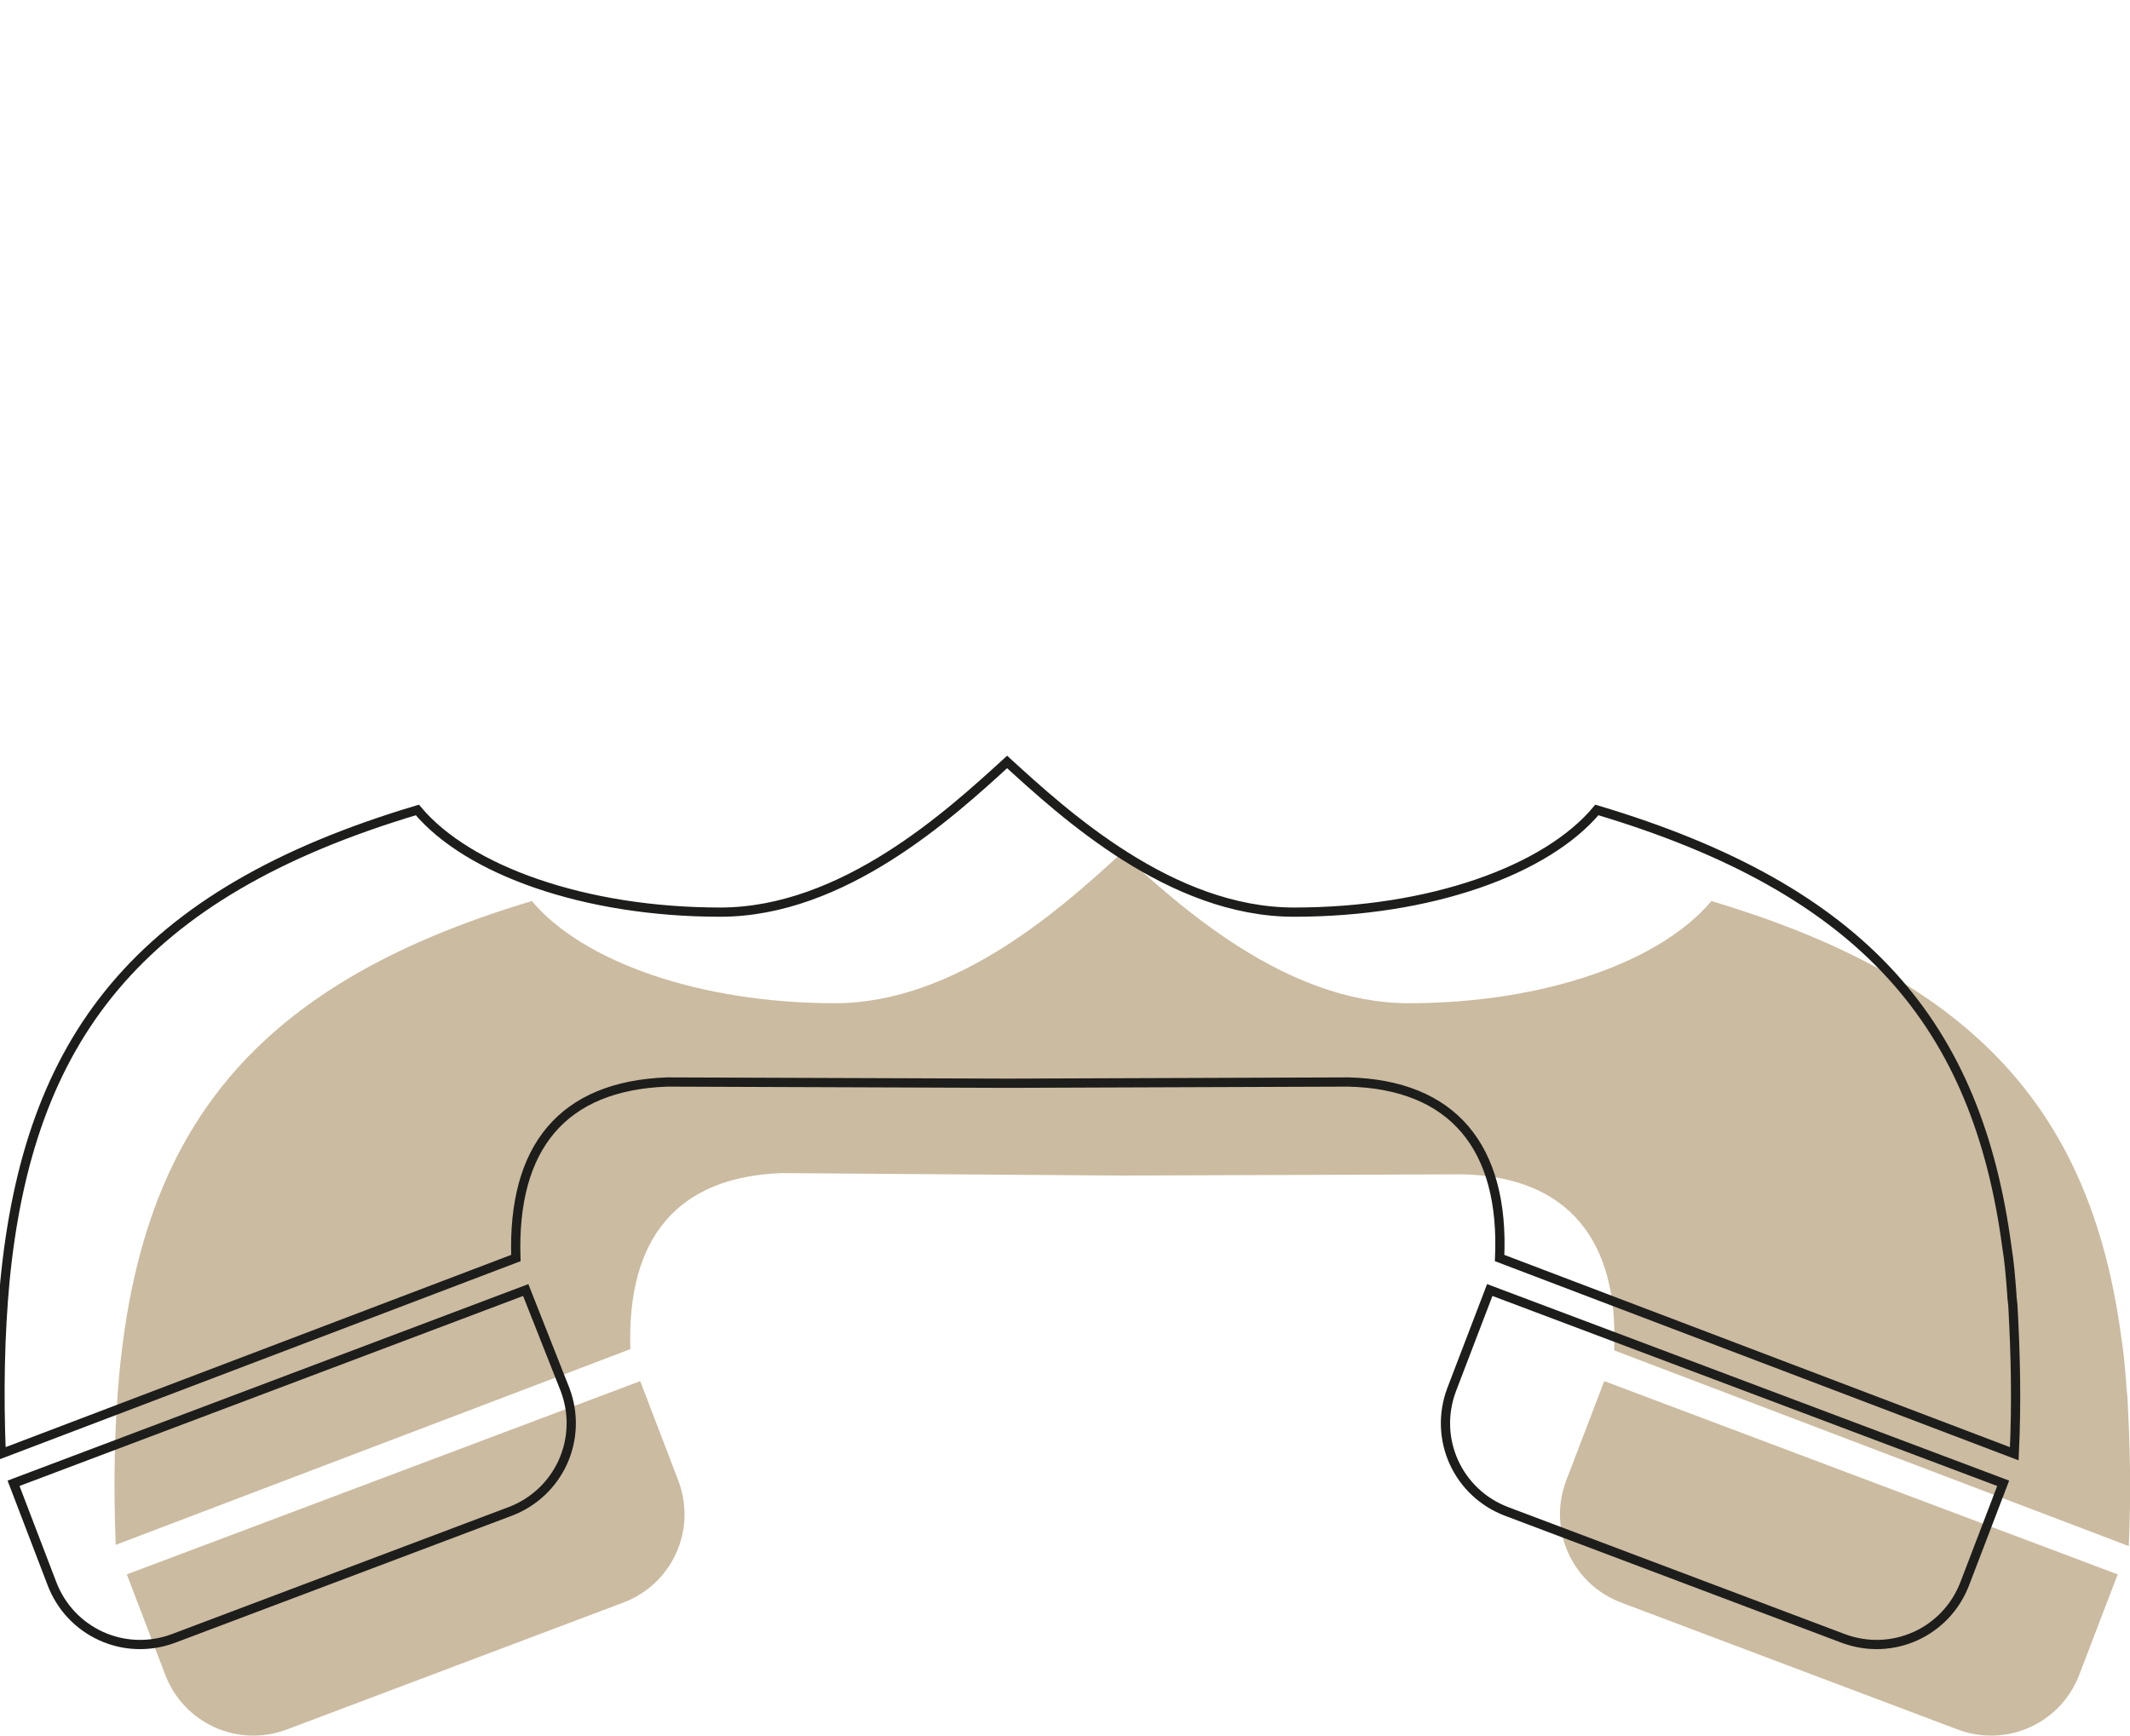 <?xml version="1.0" encoding="utf-8"?>
<!-- Generator: Adobe Illustrator 27.2.0, SVG Export Plug-In . SVG Version: 6.00 Build 0)  -->
<svg version="1.1" id="Calque_1" xmlns="http://www.w3.org/2000/svg" xmlns:xlink="http://www.w3.org/1999/xlink" x="0px" y="0px"
	 viewBox="0 0 173 141" style="enable-background:new 0 0 173 141;" xml:space="preserve">
<style type="text/css">
	.st0{fill:#CBBBA0;}
	.st1{fill:#EFA892;}
	.st2{fill:#D8744D;}
	.st3{fill:none;stroke:#1D1D1B;stroke-width:0.75;stroke-miterlimit:10;}
</style>
<g>
	<g>
		<path class="st0" d="M172.8,113.7c0-0.4-0.1-0.8-0.1-1.2c-0.1-1.3-0.2-2.6-0.4-3.8c-2.4-18-11.5-29-33.3-35.5
			c-4.1,4.9-13.5,8.3-24.6,8.3c-10,0-18.7-8-23.3-12.2c-4.6,4.2-13.3,12.2-23.3,12.2c-11,0-20.5-3.4-24.6-8.3
			C20.4,80,11.6,91.9,9.7,111.5c-0.4,4.3-0.5,9-0.3,14l41.8-15.9c-0.3-9,3.8-14,12.3-14.3L91,95.5h0.3l27.5-0.1
			c8.5,0.2,12.7,5.3,12.3,14.3l41.8,15.9C173.1,121.3,173,117.4,172.8,113.7z"/>
		<path class="st0" d="M52,112.2l-41.7,15.7l3.1,8.1c1.5,4,5.9,6,9.9,4.5l27.3-10.3c4-1.5,6-5.9,4.5-9.9L52,112.2z"/>
		<path class="st0" d="M127.2,120.3c-1.5,4,0.5,8.4,4.5,9.9l27.3,10.3c4,1.5,8.4-0.5,9.9-4.5l3.1-8.1l-41.7-15.7L127.2,120.3z"/>
	</g>
</g>
<g>
	<g>
		<path class="st3" d="M163.5,106.3c0-0.4-0.1-0.8-0.1-1.2c-0.1-1.3-0.2-2.6-0.4-3.8c-2.4-18-11.5-29-33.3-35.5
			c-4.1,4.9-13.5,8.3-24.6,8.3c-10,0-18.7-8-23.3-12.2c-4.6,4.2-13.3,12.2-23.3,12.2c-11,0-20.5-3.4-24.6-8.3
			C11.1,72.6,2.3,84.5,0.4,104.1c-0.4,4.3-0.5,9-0.3,14l41.8-15.9c-0.3-9,3.8-14,12.3-14.3L81.7,88H82l27.5-0.1
			c8.5,0.2,12.7,5.3,12.3,14.3l41.8,15.9C163.8,113.9,163.7,110,163.5,106.3z"/>
		<path class="st3" d="M42.7,104.8L1.1,120.5l3.1,8.1c1.5,4,5.9,6,9.9,4.5l27.3-10.3c4-1.5,6-5.9,4.5-9.9L42.7,104.8z"/>
		<path class="st3" d="M117.9,112.9c-1.5,4,0.5,8.4,4.5,9.9l27.3,10.3c4,1.5,8.4-0.5,9.9-4.5l3.1-8.1L121,104.8L117.9,112.9z"/>
	</g>
</g>
</svg>
